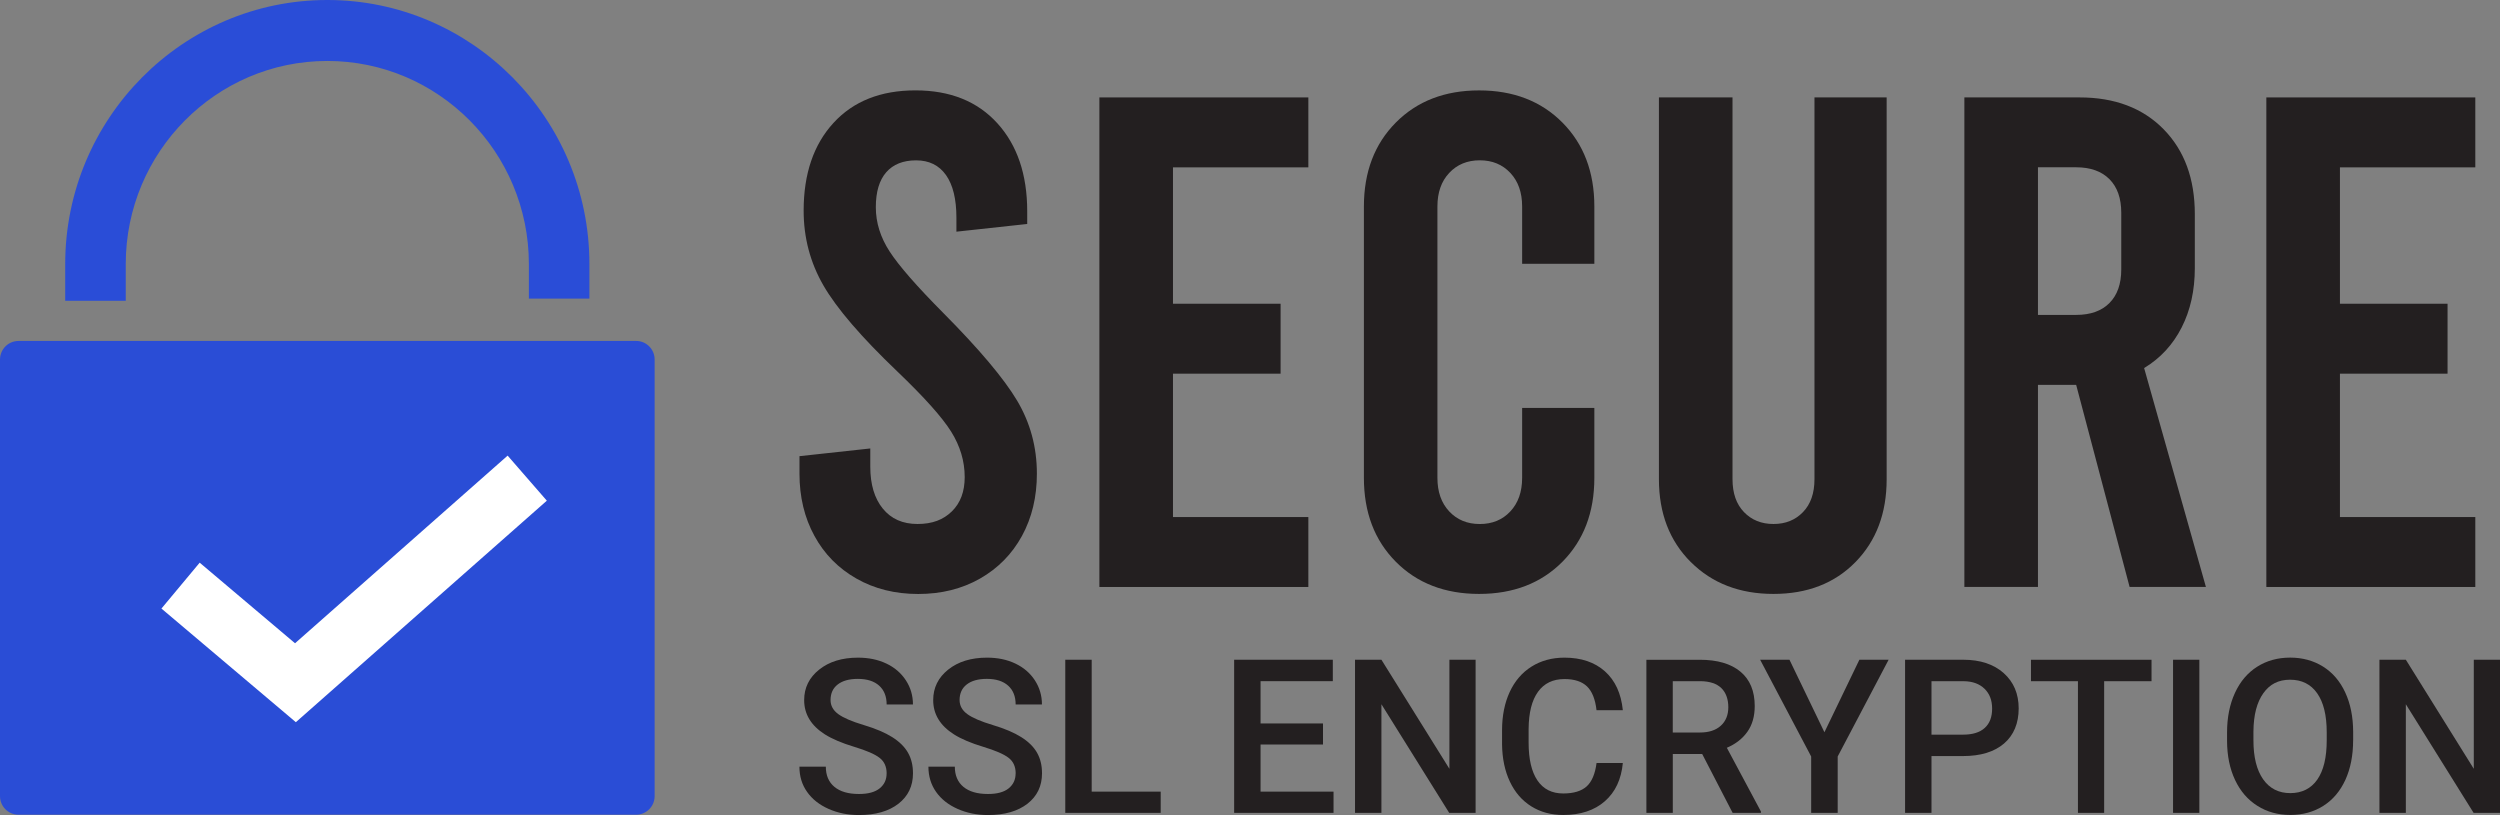 <svg width="227" height="74" viewBox="0 0 227 74" fill="none" xmlns="http://www.w3.org/2000/svg">
<rect x="0" y="0" width="227" height="74" fill="#808080" stroke="none"/>
<g clip-path="url(#clip0_458_296)">
<path d="M77.761 52.533C76.123 51.603 74.85 50.312 73.95 48.658C73.046 47.008 72.593 45.124 72.593 43.007V41.42L79.022 40.72V42.371C79.022 43.981 79.4 45.25 80.157 46.179C80.913 47.112 81.964 47.578 83.308 47.578C84.653 47.578 85.65 47.197 86.429 46.434C87.208 45.672 87.595 44.636 87.595 43.322C87.595 41.883 87.186 40.506 86.367 39.196C85.547 37.885 83.918 36.065 81.482 33.734C78.202 30.602 75.967 27.997 74.769 25.922C73.572 23.849 72.971 21.584 72.971 19.127C72.971 15.785 73.875 13.126 75.682 11.158C77.489 9.189 79.969 8.206 83.121 8.206C86.273 8.206 88.752 9.201 90.56 11.192C92.367 13.183 93.271 15.848 93.271 19.193V20.337L86.842 21.036V19.767C86.842 18.075 86.526 16.784 85.894 15.892C85.263 15.004 84.359 14.56 83.183 14.56C82.008 14.56 81.104 14.919 80.472 15.64C79.841 16.361 79.525 17.417 79.525 18.815C79.525 20.214 79.944 21.556 80.785 22.847C81.626 24.139 83.243 25.991 85.638 28.404C88.915 31.705 91.154 34.364 92.351 36.373C93.549 38.386 94.149 40.597 94.149 43.01C94.149 45.127 93.696 47.011 92.795 48.661C91.892 50.312 90.619 51.603 88.984 52.536C87.345 53.468 85.475 53.934 83.374 53.934C81.273 53.934 79.403 53.468 77.765 52.536L77.761 52.533Z" fill="#231F20"/>
<path d="M99.824 8.846H118.798V15.196H106.506V27.579H116.278V33.929H106.506V46.948H118.798V53.298H99.824V8.846Z" fill="#231F20"/>
<path d="M126.74 51.008C124.808 49.061 123.842 46.522 123.842 43.388V18.749C123.842 15.618 124.808 13.076 126.74 11.129C128.673 9.182 131.193 8.209 134.304 8.209C137.415 8.209 139.936 9.182 141.868 11.129C143.8 13.076 144.767 15.618 144.767 18.749V23.956H138.21V18.749C138.21 17.479 137.853 16.462 137.137 15.7C136.421 14.937 135.499 14.556 134.364 14.556C133.229 14.556 132.306 14.937 131.59 15.7C130.874 16.462 130.518 17.476 130.518 18.749V43.388C130.518 44.658 130.874 45.675 131.59 46.437C132.306 47.2 133.229 47.581 134.364 47.581C135.499 47.581 136.424 47.2 137.137 46.437C137.85 45.675 138.21 44.661 138.21 43.388V37.038H144.767V43.388C144.767 46.522 143.797 49.061 141.868 51.008C139.936 52.955 137.412 53.928 134.304 53.928C131.196 53.928 128.673 52.955 126.74 51.008Z" fill="#231F20"/>
<path d="M153.528 51.04C151.596 49.115 150.63 46.604 150.63 43.514V8.842H157.312V43.514C157.312 44.784 157.659 45.779 158.353 46.497C159.047 47.219 159.939 47.578 161.033 47.578C162.127 47.578 163.018 47.219 163.713 46.497C164.407 45.779 164.754 44.784 164.754 43.514V8.842H171.308V43.514C171.308 46.604 170.363 49.112 168.472 51.04C166.58 52.967 164.1 53.928 161.033 53.928C157.965 53.928 155.464 52.964 153.532 51.04H153.528Z" fill="#231F20"/>
<path d="M193.368 53.295L188.515 34.943H185.047V53.295H178.365V8.846H188.828C192.02 8.846 194.565 9.81 196.454 11.734C198.346 13.662 199.29 16.232 199.29 19.449V24.337C199.29 26.369 198.89 28.171 198.093 29.736C197.295 31.302 196.16 32.531 194.687 33.419L200.297 53.295H193.365H193.368ZM185.047 28.593H188.515C189.816 28.593 190.826 28.234 191.539 27.513C192.255 26.794 192.611 25.777 192.611 24.463V19.319C192.611 18.009 192.255 16.992 191.539 16.27C190.823 15.552 189.816 15.19 188.515 15.19H185.047V28.59V28.593Z" fill="#231F20"/>
<path d="M205.784 8.846H224.758V15.196H212.466V27.579H222.238V33.929H212.466V46.948H224.758V53.298H205.784V8.846Z" fill="#231F20"/>
<path d="M80.507 70.226C80.507 69.615 80.295 69.143 79.866 68.812C79.441 68.481 78.672 68.147 77.559 67.81C76.445 67.473 75.561 67.098 74.904 66.683C73.647 65.886 73.018 64.849 73.018 63.57C73.018 62.449 73.472 61.526 74.379 60.802C75.285 60.077 76.461 59.715 77.909 59.715C78.869 59.715 79.725 59.891 80.479 60.25C81.233 60.606 81.82 61.113 82.252 61.772C82.683 62.43 82.896 63.161 82.896 63.964H80.507C80.507 63.24 80.282 62.669 79.829 62.26C79.375 61.85 78.731 61.643 77.89 61.643C77.105 61.643 76.499 61.813 76.064 62.15C75.629 62.487 75.414 62.959 75.414 63.564C75.414 64.074 75.648 64.5 76.114 64.84C76.58 65.18 77.352 65.511 78.425 65.832C79.497 66.153 80.36 66.519 81.014 66.931C81.664 67.341 82.143 67.814 82.446 68.346C82.749 68.878 82.899 69.499 82.899 70.214C82.899 71.373 82.458 72.293 81.577 72.98C80.695 73.663 79.497 74.006 77.987 74.006C76.99 74.006 76.07 73.82 75.235 73.449C74.397 73.077 73.747 72.564 73.284 71.905C72.818 71.25 72.587 70.485 72.587 69.612H74.985C74.985 70.403 75.245 71.014 75.764 71.445C76.283 71.877 77.024 72.094 77.99 72.094C78.825 72.094 79.45 71.924 79.873 71.584C80.295 71.244 80.504 70.793 80.504 70.233L80.507 70.226Z" fill="#231F20"/>
<path d="M92.223 70.226C92.223 69.615 92.011 69.142 91.582 68.811C91.157 68.481 90.388 68.147 89.275 67.81C88.162 67.473 87.277 67.098 86.62 66.682C85.363 65.885 84.734 64.849 84.734 63.57C84.734 62.449 85.188 61.526 86.095 60.801C87.001 60.077 88.177 59.714 89.625 59.714C90.585 59.714 91.442 59.891 92.192 60.25C92.945 60.606 93.533 61.113 93.965 61.771C94.393 62.43 94.609 63.16 94.609 63.964H92.22C92.22 63.239 91.995 62.669 91.542 62.26C91.088 61.85 90.444 61.642 89.603 61.642C88.818 61.642 88.212 61.812 87.78 62.149C87.345 62.486 87.13 62.959 87.13 63.564C87.13 64.074 87.364 64.499 87.83 64.839C88.296 65.18 89.068 65.51 90.141 65.832C91.213 66.153 92.076 66.518 92.73 66.931C93.38 67.341 93.859 67.813 94.162 68.345C94.465 68.878 94.615 69.498 94.615 70.213C94.615 71.373 94.174 72.292 93.293 72.979C92.411 73.662 91.213 74.006 89.703 74.006C88.706 74.006 87.786 73.82 86.948 73.448C86.11 73.077 85.46 72.563 84.997 71.905C84.534 71.25 84.3 70.484 84.3 69.612H86.698C86.698 70.402 86.958 71.013 87.477 71.445C87.996 71.876 88.737 72.094 89.703 72.094C90.538 72.094 91.163 71.924 91.585 71.584C92.004 71.243 92.217 70.793 92.217 70.232L92.223 70.226Z" fill="#231F20"/>
<path d="M99.125 71.88H105.391V73.808H96.727V59.904H99.125V71.877V71.88Z" fill="#231F20"/>
<path d="M120.128 67.602H114.459V71.88H121.085V73.808H112.061V59.904H121.019V61.85H114.459V65.69H120.128V67.599V67.602Z" fill="#231F20"/>
<path d="M133.985 73.808H131.587L125.433 63.945V73.808H123.035V59.904H125.433L131.606 69.807V59.904H133.985V73.808Z" fill="#231F20"/>
<path d="M147.353 69.281C147.212 70.764 146.671 71.921 145.72 72.752C144.773 73.584 143.513 74 141.94 74C140.839 74 139.873 73.738 139.035 73.212C138.197 72.686 137.553 71.939 137.097 70.972C136.64 70.005 136.405 68.881 136.387 67.602V66.304C136.387 64.994 136.618 63.838 137.078 62.839C137.541 61.841 138.2 61.069 139.063 60.527C139.926 59.985 140.924 59.714 142.053 59.714C143.575 59.714 144.801 60.13 145.73 60.959C146.658 61.79 147.199 62.965 147.353 64.487H144.964C144.851 63.488 144.56 62.767 144.098 62.323C143.635 61.882 142.953 61.658 142.056 61.658C141.011 61.658 140.211 62.042 139.654 62.811C139.095 63.579 138.81 64.704 138.798 66.191V67.422C138.798 68.925 139.063 70.072 139.598 70.862C140.133 71.653 140.914 72.047 141.943 72.047C142.884 72.047 143.591 71.832 144.066 71.407C144.538 70.982 144.839 70.27 144.967 69.278H147.356L147.353 69.281Z" fill="#231F20"/>
<path d="M154.564 68.462H151.89V73.811H149.492V59.907H154.345C155.937 59.907 157.165 60.266 158.032 60.987C158.898 61.709 159.329 62.748 159.329 64.112C159.329 65.041 159.107 65.822 158.66 66.449C158.213 67.076 157.594 67.558 156.797 67.898L159.895 73.688V73.811H157.325L154.558 68.462H154.564ZM151.89 66.512H154.354C155.164 66.512 155.796 66.308 156.249 65.895C156.703 65.485 156.931 64.921 156.931 64.21C156.931 63.498 156.721 62.89 156.299 62.48C155.88 62.074 155.252 61.863 154.417 61.85H151.887V66.509L151.89 66.512Z" fill="#231F20"/>
<path d="M165.655 66.494L168.832 59.904H171.487L166.862 68.689V73.808H164.454V68.689L159.82 59.904H162.484L165.661 66.494H165.655Z" fill="#231F20"/>
<path d="M175.379 68.651V73.808H172.98V59.904H178.262C179.803 59.904 181.029 60.31 181.936 61.117C182.843 61.926 183.296 62.997 183.296 64.329C183.296 65.662 182.852 66.755 181.964 67.514C181.076 68.273 179.831 68.651 178.234 68.651H175.382H175.379ZM175.379 66.705H178.262C179.115 66.705 179.766 66.503 180.213 66.097C180.66 65.694 180.885 65.108 180.885 64.345C180.885 63.583 180.657 62.994 180.203 62.547C179.747 62.099 179.122 61.866 178.327 61.854H175.379V66.705Z" fill="#231F20"/>
<path d="M195.359 61.853H191.057V73.808H188.677V61.853H184.412V59.907H195.359V61.853Z" fill="#231F20"/>
<path d="M199.702 73.808H197.313V59.904H199.702V73.808Z" fill="#231F20"/>
<path d="M213.664 67.218C213.664 68.579 213.43 69.776 212.964 70.803C212.495 71.829 211.829 72.62 210.959 73.171C210.09 73.723 209.09 73.997 207.961 73.997C206.832 73.997 205.847 73.723 204.972 73.171C204.096 72.62 203.421 71.836 202.942 70.818C202.464 69.801 202.223 68.626 202.217 67.293V66.509C202.217 65.155 202.454 63.958 202.933 62.918C203.408 61.882 204.084 61.088 204.953 60.537C205.822 59.986 206.82 59.711 207.942 59.711C209.065 59.711 210.062 59.982 210.934 60.527C211.804 61.072 212.473 61.853 212.948 62.877C213.423 63.898 213.661 65.088 213.667 66.443V67.218H213.664ZM211.266 66.493C211.266 64.953 210.978 63.772 210.4 62.95C209.821 62.127 209.002 61.718 207.939 61.718C206.876 61.718 206.091 62.127 205.509 62.947C204.925 63.766 204.624 64.921 204.612 66.418V67.221C204.612 68.749 204.906 69.93 205.497 70.765C206.088 71.6 206.907 72.015 207.958 72.015C209.008 72.015 209.834 71.609 210.406 70.793C210.978 69.977 211.266 68.787 211.266 67.221V66.496V66.493Z" fill="#231F20"/>
<path d="M227 73.808H224.602L218.451 63.945V73.808H216.053V59.904H218.451L224.62 69.807V59.904H227V73.808Z" fill="#231F20"/>
<path d="M53.518 23.975V27.115H48.022V23.975C48.022 13.808 39.812 5.535 29.72 5.535C19.627 5.535 11.418 13.808 11.418 23.975V27.315H5.921V23.975C5.921 10.756 16.598 0 29.72 0C42.841 0 53.518 10.756 53.518 23.975Z" fill="#2A4DD7"/>
<path d="M1.675 30.958H57.766C58.691 30.958 59.441 31.715 59.441 32.646V72.286C59.441 73.217 58.691 73.973 57.766 73.973H1.673C0.749 73.973 0 73.217 0 72.288V32.648C0 31.717 0.751 30.96 1.675 30.96V30.958Z" fill="#2A4DD6"/>
<path d="M26.863 65.575L14.658 55.256L18.131 51.09L26.789 58.408L46.093 41.37L49.652 45.462L26.863 65.575Z" fill="white"/>
</g>
<defs>
<clipPath id="clip0_458_296">
<rect width="227" height="74" fill="white"/>
</clipPath>
</defs>
</svg>
